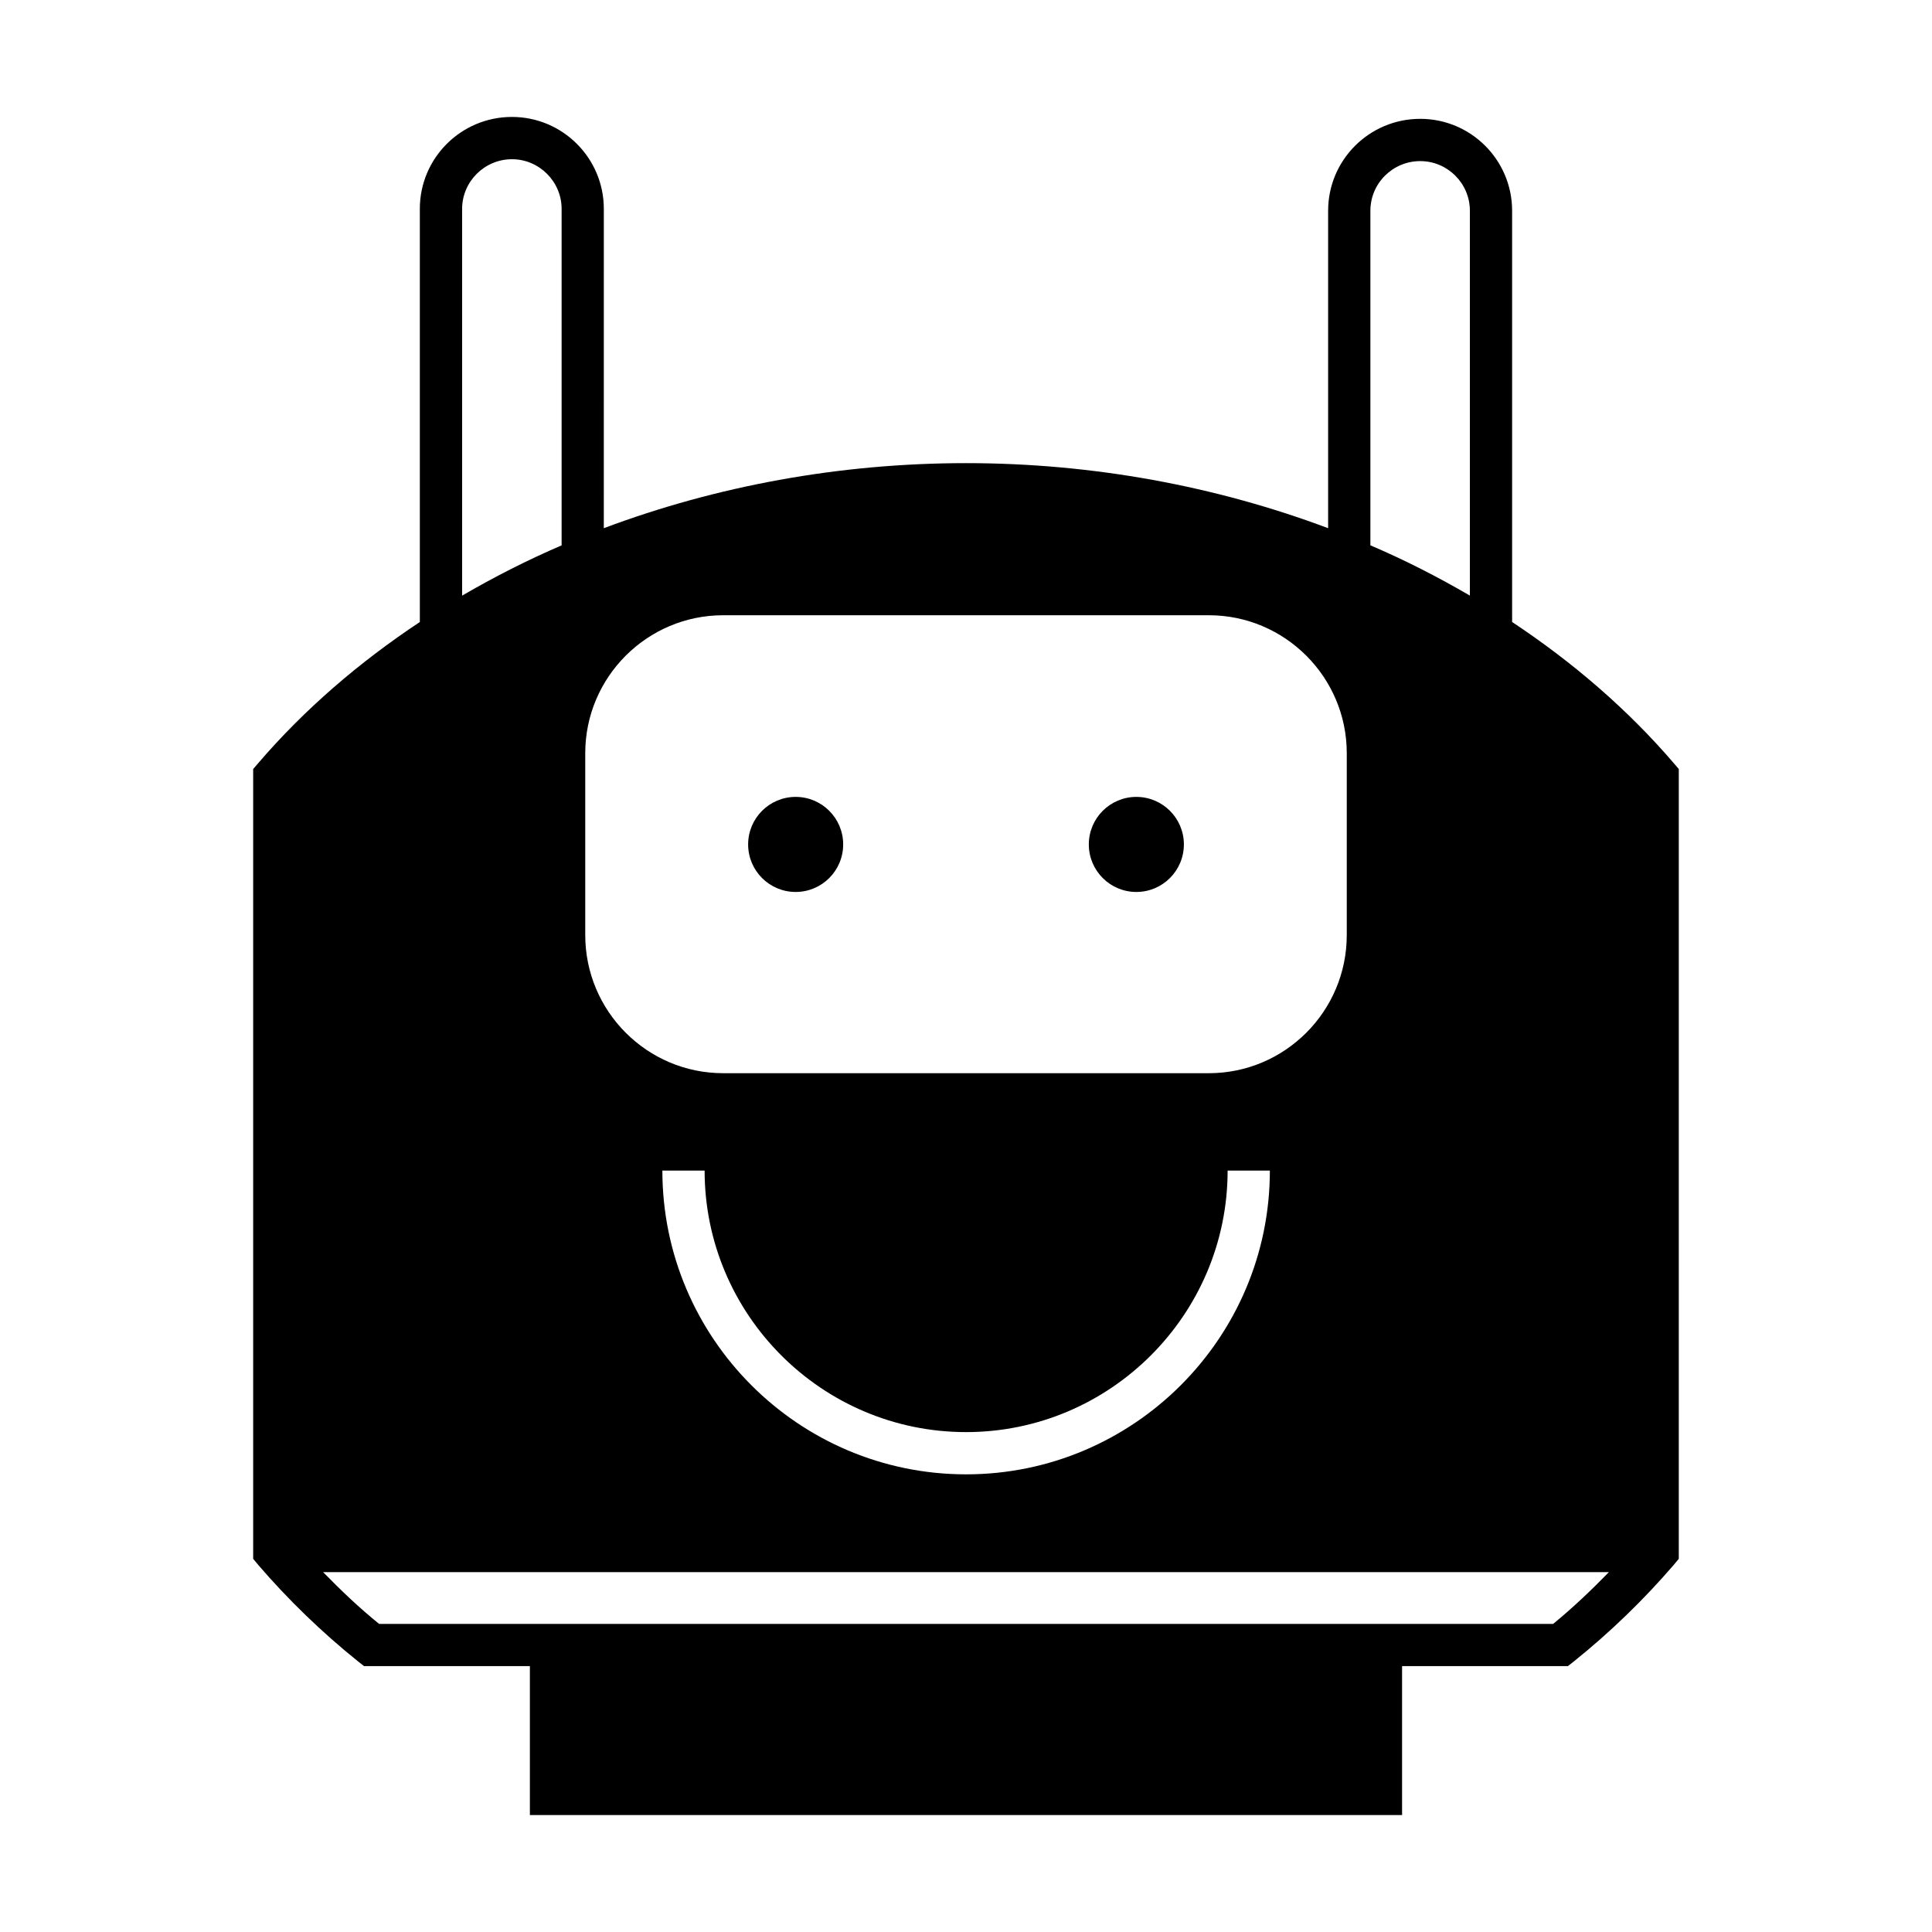 <?xml version="1.0" encoding="UTF-8"?>
<!-- Uploaded to: SVG Repo, www.svgrepo.com, Generator: SVG Repo Mixer Tools -->
<svg fill="#000000" width="800px" height="800px" version="1.1" viewBox="144 144 512 512" xmlns="http://www.w3.org/2000/svg">
 <g>
  <path d="m457.74 367.78c0 6.957-5.641 12.598-12.598 12.598s-12.594-5.641-12.594-12.598c0-6.953 5.637-12.594 12.594-12.594s12.598 5.641 12.598 12.594"/>
  <path d="m367.45 367.78c0 6.957-5.637 12.598-12.594 12.598-6.957 0-12.594-5.641-12.594-12.598 0-6.953 5.637-12.594 12.594-12.594 6.957 0 12.594 5.641 12.594 12.594"/>
  <path d="m587.55 346.23c-12.203-14.219-26.703-26.703-42.824-37.395v-108.99c0-13.434-10.914-24.352-24.352-24.352-13.492 0-24.406 10.914-24.406 24.352v84.133c-29.668-11.141-62.359-17.242-95.949-17.242-33.645 0-66.336 6.102-96.004 17.242l0.004-84.637c0-13.434-10.914-24.352-24.352-24.352-13.492 0-24.406 10.914-24.406 24.352v109.5c-16.121 10.691-30.621 23.176-42.824 37.395l-1.344 1.566v209.3l1.344 1.625c7.949 9.234 16.848 17.855 26.477 25.582l1.566 1.23h43.945v39.465h231.14v-39.465h43.941l1.566-1.23c9.629-7.727 18.527-16.348 26.477-25.582l1.344-1.625 0.004-209.3zm-80.383-146.38c0-7.277 5.934-13.156 13.211-13.156 7.223 0 13.156 5.879 13.156 13.156v101.99c-8.453-4.926-17.184-9.406-26.367-13.324zm-208.07 143.75c0-20.152 16.402-36.555 36.555-36.555h128.7c20.152 0 36.555 16.402 36.555 36.555v48.199c0 20.207-16.402 36.609-36.555 36.609h-128.7c-20.152 0-36.555-16.402-36.555-36.609zm181.43 110.62c0 44.391-36.16 80.496-80.496 80.496-44.391 0-80.496-36.105-80.496-80.496h11.195c0 38.176 31.066 69.301 69.301 69.301 38.176 0 69.301-31.125 69.301-69.301zm-214.06-254.87c0-7.223 5.934-13.156 13.211-13.156 7.223 0 13.156 5.934 13.156 13.156v89.176c-9.125 3.918-17.914 8.398-26.367 13.324zm289.13 375h-311.13c-5.262-4.254-10.133-8.902-14.836-13.715h340.74c-4.699 4.816-9.57 9.461-14.777 13.715z"/>
 </g>
</svg>